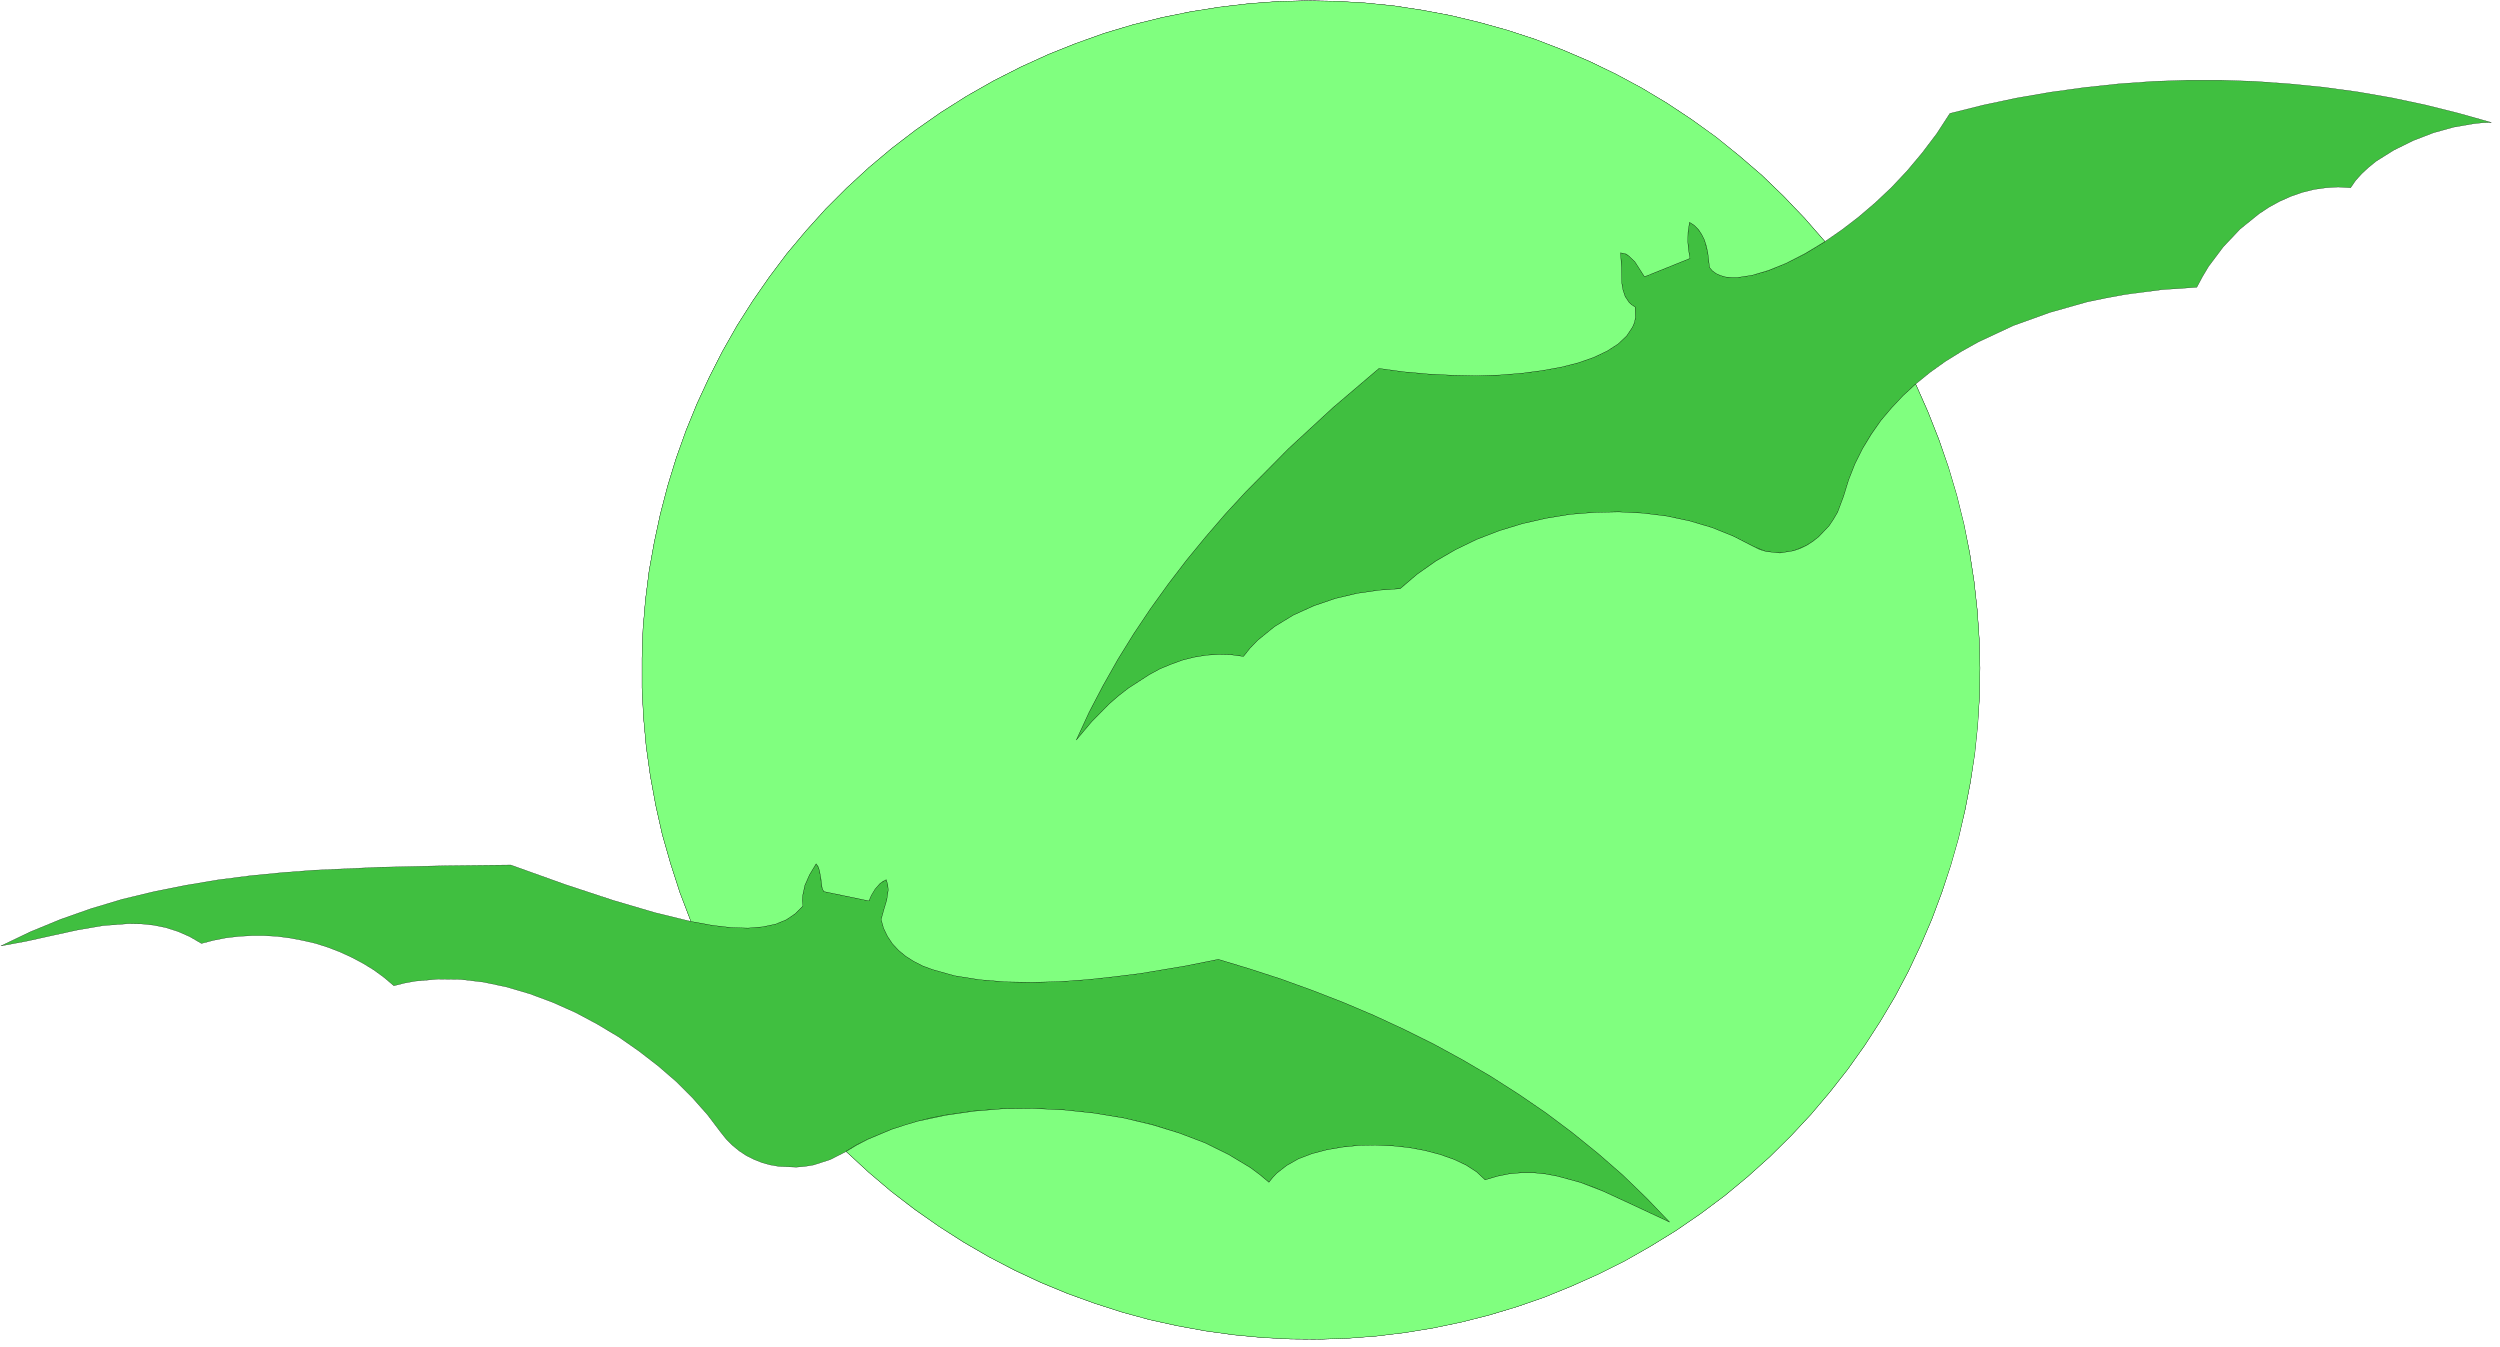 <svg xmlns="http://www.w3.org/2000/svg" width="7.1in" height="367.333" fill-rule="evenodd" stroke-linecap="round" preserveAspectRatio="none" viewBox="0 0 10225 5511"><style>.pen0{stroke:#000;stroke-width:1;stroke-linejoin:round}.pen1{stroke:none}.brush2{fill:none}</style><path d="m2826 3769-45-118-38-118-34-119-27-120-22-120-17-121-11-120-6-120v-121l4-119 10-119 15-119 21-117 25-116 30-115 35-114 40-112 45-110 50-108 54-106 59-104 64-101 68-98 72-96 78-93 81-90 86-86 90-83 94-79 98-75 103-72 106-67 109-62 112-57 112-51 115-46 115-41 117-35 117-29 118-24 119-19 119-14 119-9 119-3 120 2 118 7 119 12 117 18 117 22 116 28 114 32 113 37 112 43 110 47 107 52 106 57 104 62 101 67 98 71 96 77 93 80 89 86 86 90 83 95 68-47 68-52 68-58 67-63 65-69 62-74 59-78 54-83 136-34 137-29 139-24 138-19 140-15 140-10 140-5h140l140 5 140 10 140 14 139 19 138 24 137 29 136 34 135 38-36 1-37 4-81 14-83 23-83 32-79 39-72 45-32 26-28 26-25 28-20 29-51-3-50 3-49 7-48 12-46 16-45 20-44 24-41 27-78 63-69 73-60 80-25 42-23 43-145 10-151 20-76 14-77 16-152 43-150 54-143 67-68 38-66 41-63 45-59 48 50 113 45 114 39 115 34 115 29 117 24 117 18 117 13 118 8 118 3 117-2 118-8 117-12 116-17 116-22 114-27 114-32 112-36 111-41 110-46 107-50 106-55 104-60 101-64 99-69 97-73 93-77 91-82 88-86 85-90 81-94 78-99 74-102 70-104 64-106 60-108 54-109 49-111 45-112 39-113 34-115 29-115 24-116 19-116 14-117 9-116 4-117-1-117-6-116-11-115-16-115-21-114-25-113-31-112-36-111-40-109-45-107-50-105-55-104-60-101-65-99-69-96-74-93-79-91-84-65 33-68 22-36 6-35 3-71-3-35-6-33-9-33-13-32-16-29-19-28-23-26-26-23-29-53-70-61-69-67-67-74-64-79-61-83-58-87-52-90-48-92-41-94-35-95-28-95-20-94-11-93-1-91 8-44 8-44 11-39-33-42-31-44-27-47-25-48-22-49-19-50-16-52-12-52-10-53-7-53-3h-53l-52 3-52 6-51 10-50 13-48-28-48-21-50-16-50-10-51-5-52-1-104 8-105 18-105 23-104 23-103 19 121-58 124-51 125-44 127-38 129-31 130-26 131-22 132-17 133-13 133-10 268-12 267-6 265-3 223 80 197 65 170 50 147 36z" class="pen1" style="fill:#40bf40"/><path d="m2826 3769-45-118-38-118-34-119-27-120-22-120-17-121-11-120-6-120v-121l4-119 10-119 15-119 21-117 25-116 30-115 35-114 40-112 45-110 50-108 54-106 59-104 64-101 68-98 72-96 78-93 81-90 86-86 90-83 94-79 98-75 103-72 106-67 109-62 112-57 112-51 115-46 115-41 117-35 117-29 118-24 119-19 119-14 119-9 119-3 120 2 118 7 119 12 117 18 117 22 116 28 114 32 113 37 112 43 110 47 107 52 106 57 104 62 101 67 98 71 96 77 93 80 89 86 86 90 83 95 68-47 68-52 68-58 67-63 65-69 62-74 59-78 54-83 136-34 137-29 139-24 138-19 140-15 140-10 140-5h140l140 5 140 10 140 14 139 19 138 24 137 29 136 34 135 38-36 1-37 4-81 14-83 23-83 32-79 39-72 45-32 26-28 26-25 28-20 29-51-3-50 3-49 7-48 12-46 16-45 20-44 24-41 27-78 63-69 73-60 80-25 42-23 43-145 10-151 20-76 14-77 16-152 43-150 54-143 67-68 38-66 41-63 45-59 48 50 113 45 114 39 115 34 115 29 117 24 117 18 117 13 118 8 118 3 117-2 118-8 117-12 116-17 116-22 114-27 114-32 112-36 111-41 110-46 107-50 106-55 104-60 101-64 99-69 97-73 93-77 91-82 88-86 85-90 81-94 78-99 74-102 70-104 64-106 60-108 54-109 49-111 45-112 39-113 34-115 29-115 24-116 19-116 14-117 9-116 4-117-1-117-6-116-11-115-16-115-21-114-25-113-31-112-36-111-40-109-45-107-50-105-55-104-60-101-65-99-69-96-74-93-79-91-84-65 33-68 22-36 6-35 3-71-3-35-6-33-9-33-13-32-16-29-19-28-23-26-26-23-29-53-70-61-69-67-67-74-64-79-61-83-58-87-52-90-48-92-41-94-35-95-28-95-20-94-11-93-1-91 8-44 8-44 11-39-33-42-31-44-27-47-25-48-22-49-19-50-16-52-12-52-10-53-7-53-3h-53l-52 3-52 6-51 10-50 13-48-28-48-21-50-16-50-10-51-5-52-1-104 8-105 18-105 23-104 23-103 19 121-58 124-51 125-44 127-38 129-31 130-26 131-22 132-17 133-13 133-10 268-12 267-6 265-3 223 80 197 65 170 50 147 36z" class="pen0 brush2"/><path fill="none" d="m2826 3769 88 16 77 9 69 2 60-5 52-11 44-18 37-25 31-31-2-22 1-21 9-42 19-43 27-45 8 13 6 16 5 34 4 32 4 11 5 8 184 38 9-23 15-25 21-23 26-16 6 21 2 21-6 41-12 40-11 40 10 36 16 33 20 30 25 27 29 24 33 21 37 19 41 15 89 25 99 16 107 9 111 2 113-3 113-8 111-12 105-13 185-31 135-27 129 39 129 42 127 46 126 49 125 53 123 57 121 60 119 65 116 68 114 73 111 76 108 81 105 85 102 89 97 94 94 98-180-84-91-42-35-15-58-21-95-26-48-9-49-5h-49l-49 4-50 10-51 15-34-32-43-28-51-24-57-20-61-16-65-12-68-7-69-3-68 1-67 7-64 11-61 16-55 21-48 27-41 32-17 18-15 19-37-31-39-29-88-53-97-48-105-40-111-35-117-27-121-20-123-13-124-6-123 1-121 9-118 17-57 11-55 14-107 33-98 41-46 23-43 26m4375-3138-51 47-47 50-44 52-40 56-35 59-31 62-26 66-21 68-24 64-17 29-18 27-43 45-25 19-25 16-53 22-56 9-55-6-53-21-82-42-87-35-91-27-94-20-97-12-99-5-99 2-100 8-98 16-97 22-95 29-91 35-87 42-82 47-76 54-70 59-86 6-90 13-89 21-88 30-83 38-77 47-69 56-31 32-27 34-52-7-50-1-50 3-49 8-48 12-47 17-46 19-44 24-85 55-40 31-38 33-71 72-64 76 52-113 57-109 61-108 65-105 69-103 72-100 75-98 78-95 81-94 84-91 174-176 182-168 188-160 102 14 101 9 100 5 97 2 93-3 89-7 84-11 78-14 71-18 63-22 55-26 45-29 35-33 24-36 8-19 4-20-1-43-14-9-11-10-16-24-9-27-5-29-1-63-4-60 18 4 16 9 25 24 39 61 186-75-6-35-3-34 1-38 6-41 20 13 16 17 14 20 11 22 14 53 7 60 12 14 15 11 18 8 21 6 23 2h26l59-9 67-19 72-30 78-39 81-49" class="pen0"/><path d="m2826 3769-45-118-38-118-34-119-27-120-22-120-17-121-11-120-6-120v-121l4-119 10-119 15-119 21-117 25-116 30-115 35-114 40-112 45-110 50-108 54-106 59-104 64-101 68-98 72-96 78-93 81-90 86-86 90-83 94-79 98-75 103-72 106-67 109-62 112-57 112-51 115-46 115-41 117-35 117-29 118-24 119-19 119-14 119-9 120-3 119 2 119 7 118 12 118 18 116 22 116 28 115 32 113 37 111 43 110 47 108 52 106 57 103 62 101 67 99 71 95 77 93 80 89 86 86 90 83 95-81 49-78 40-72 29-67 20-59 9h-26l-23-2-21-6-18-8-15-11-12-14-7-60-6-28-8-25-11-22-13-20-17-17-20-13-6 41-1 38 3 34 6 35-186 75-39-61-25-24-11-8-23-5 4 60 1 63 5 29 9 27 16 24 11 10 14 9 1 43-4 20-8 19-24 36-35 33-45 29-55 26-63 22-71 18-78 14-84 11-89 7-93 3-97-2-100-5-101-9-102-14-188 160-182 168-174 176-84 91-81 94-78 95-75 98-72 100-69 103-65 105-61 108-57 109-52 113 64-76 71-72 38-33 40-31 85-55 44-24 46-19 47-17 48-12 49-8 50-3 50 1 52 7 27-34 31-32 69-56 77-47 84-38 88-30 89-21 90-13 86-6 69-59 77-54 81-47 87-42 91-35 95-29 97-22 98-16 100-8 99-2 99 5 97 12 94 20 91 27 87 35 82 42 26 13 27 8 56 6 55-9 27-9 27-13 25-16 24-19 43-45 18-27 17-29 24-64 21-68 26-66 31-62 36-59 39-56 44-52 47-50 51-47 50 113 45 114 40 115 34 115 29 117 23 117 18 117 13 118 8 118 3 117-2 118-7 117-12 116-18 116-22 114-26 114-32 112-37 111-41 110-46 107-50 106-55 104-60 101-64 99-69 97-73 93-77 91-82 88-86 85-90 81-94 78-99 74-102 70-104 64-105 60-108 54-110 49-110 45-113 39-113 34-114 29-115 24-116 19-116 14-117 9-117 4-116-1-117-6-116-11-116-16-115-21-114-25-113-31-112-36-110-40-109-45-107-50-106-55-103-60-102-65-98-69-97-74-93-79-91-84 43-26 46-24 98-41 52-17 54-16 113-24 117-17 121-10 123-1 124 6 123 13 121 20 117 28 111 34 105 40 97 48 88 53 39 29 37 31 15-19 17-18 41-32 48-27 55-21 61-16 64-11 67-7 68-1 69 3 68 7 65 12 61 16 57 20 51 24 43 28 34 32 51-15 50-10 49-4h49l49 5 48 9 95 26 93 36 91 42 180 84-94-98-97-94-102-89-105-85-108-81-111-76-114-73-116-68-119-65-121-60-123-57-125-53-126-49-127-46-129-42-129-39-135 27-185 31-105 13-111 12-113 8-113 3-111-2-107-9-99-16-89-25-41-15-37-19-33-21-29-24-25-27-20-30-16-33-10-36 11-40 12-40 6-41-2-21-6-21-14 7-12 9-20 23-15 25-10 23-183-38-6-8-3-11-4-32-6-34-5-16-3-5-6-8-27 45-19 43-9 42-1 21 2 22-31 31-37 25-44 18-52 11-60 5-69-2-77-9-88-16z" class="pen1" style="fill:#80ff7f"/><path d="m2826 3769-45-118-38-118-34-119-27-120-22-120-17-121-11-120-6-120v-121l4-119 10-119 15-119 21-117 25-116 30-115 35-114 40-112 45-110 50-108 54-106 59-104 64-101 68-98 72-96 78-93 81-90 86-86 90-83 94-79 98-75 103-72 106-67 109-62 112-57 112-51 115-46 115-41 117-35 117-29 118-24 119-19 119-14 119-9 120-3 119 2 119 7 118 12 118 18 116 22 116 28 115 32 113 37 111 43 110 47 108 52 106 57 103 62 101 67 99 71 95 77 93 80 89 86 86 90 83 95-81 49-78 40-72 29-67 20-59 9h-26l-23-2-21-6-18-8-15-11-12-14-7-60-6-28-8-25-11-22-13-20-17-17-20-13-6 41-1 38 3 34 6 35-186 75-39-61-25-24-11-8-23-5 4 60 1 63 5 29 9 27 16 24 11 10 14 9 1 43-4 20-8 19-24 36-35 33-45 29-55 26-63 22-71 18-78 14-84 11-89 7-93 3-97-2-100-5-101-9-102-14-188 160-182 168-174 176-84 91-81 94-78 95-75 98-72 100-69 103-65 105-61 108-57 109-52 113 64-76 71-72 38-33 40-31 85-55 44-24 46-19 47-17 48-12 49-8 50-3 50 1 52 7 27-34 31-32 69-56 77-47 84-38 88-30 89-21 90-13 86-6 69-59 77-54 81-47 87-42 91-35 95-29 97-22 98-16 100-8 99-2 99 5 97 12 94 20 91 27 87 35 82 42 26 13 27 8 56 6 55-9 27-9 27-13 25-16 24-19 43-45 18-27 17-29 24-64 21-68 26-66 31-62 36-59 39-56 44-52 47-50 51-47 50 113 45 114 40 115 34 115 29 117 23 117 18 117 13 118 8 118 3 117-2 118-7 117-12 116-18 116-22 114-26 114-32 112-37 111-41 110-46 107-50 106-55 104-60 101-64 99-69 97-73 93-77 91-82 88-86 85-90 81-94 78-99 74-102 70-104 64-105 60-108 54-110 49-110 45-113 39-113 34-114 29-115 24-116 19-116 14-117 9-117 4-116-1-117-6-116-11-116-16-115-21-114-25-113-31-112-36-110-40-109-45-107-50-106-55-103-60-102-65-98-69-97-74-93-79-91-84 43-26 46-24 98-41 52-17 54-16 113-24 117-17 121-10 123-1 124 6 123 13 121 20 117 28 111 34 105 40 97 48 88 53 39 29 37 31 15-19 17-18 41-32 48-27 55-21 61-16 64-11 67-7 68-1 69 3 68 7 65 12 61 16 57 20 51 24 43 28 34 32 51-15 50-10 49-4h49l49 5 48 9 95 26 93 36 91 42 180 84-94-98-97-94-102-89-105-85-108-81-111-76-114-73-116-68-119-65-121-60-123-57-125-53-126-49-127-46-129-42-129-39-135 27-185 31-105 13-111 12-113 8-113 3-111-2-107-9-99-16-89-25-41-15-37-19-33-21-29-24-25-27-20-30-16-33-10-36 11-40 12-40 6-41-2-21-6-21-14 7-12 9-20 23-15 25-10 23-183-38-6-8-3-11-4-32-6-34-5-16-3-5-6-8-27 45-19 43-9 42-1 21 2 22-31 31-37 25-44 18-52 11-60 5-69-2-77-9-88-16z" class="pen0 brush2"/></svg>
